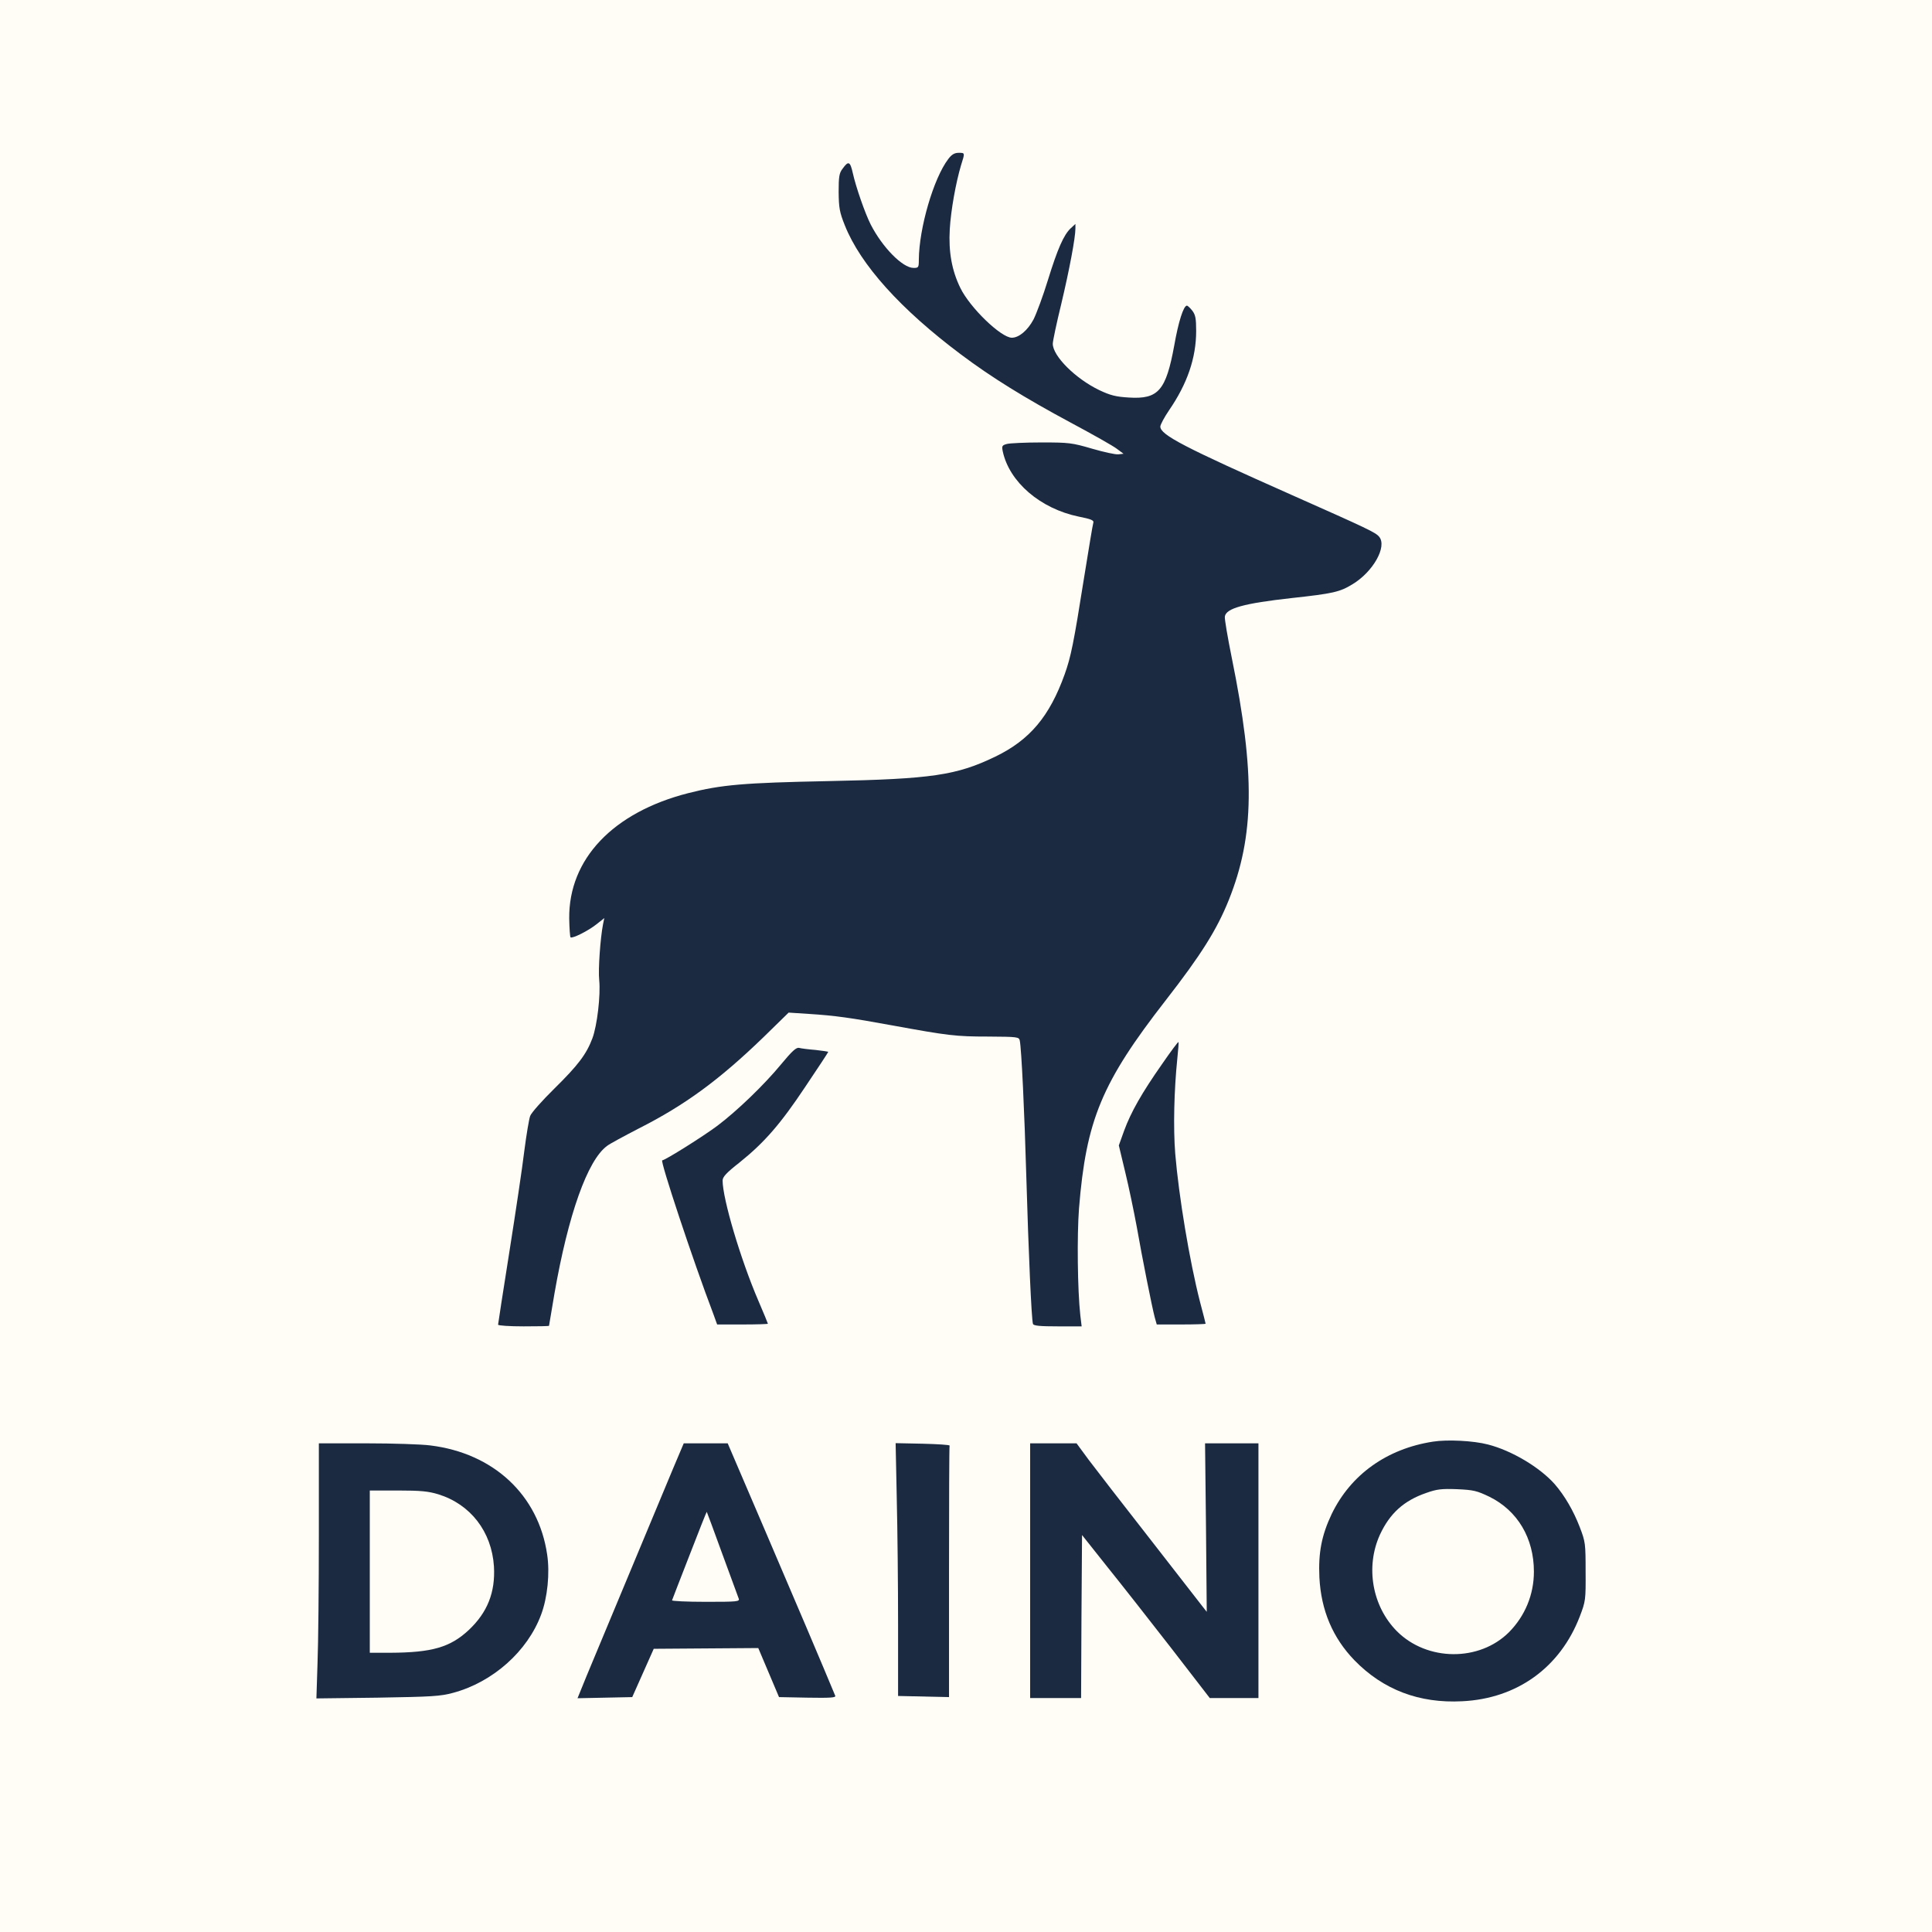 <?xml version="1.0" standalone="no"?>
<!DOCTYPE svg PUBLIC "-//W3C//DTD SVG 20010904//EN"
 "http://www.w3.org/TR/2001/REC-SVG-20010904/DTD/svg10.dtd">
<svg version="1.0" xmlns="http://www.w3.org/2000/svg"
 width="1024pt" height="1024pt" viewBox="0 0 1024 1024"
 preserveAspectRatio="xMidYMid meet">

<rect width="100%" height="100%" fill="#FFFDF5"/>

<g transform="translate(0,1024) scale(0.1,-0.1)"
fill="#1B2A41" stroke="none">
<path d="M5026 9397 c-78 -102 -155 -367 -156 -534 0 -41 -2 -43 -28 -43 -58
0 -165 109 -227 230 -30 59 -79 200 -95 273 -14 62 -23 66 -54 23 -18 -23 -21
-42 -21 -124 1 -85 5 -107 33 -177 83 -208 295 -444 617 -685 160 -120 336
-229 580 -360 116 -62 226 -124 245 -139 l35 -26 -27 -3 c-15 -2 -78 12 -140
30 -106 31 -122 33 -268 33 -85 0 -168 -4 -183 -8 -26 -7 -28 -11 -22 -40 35
-162 199 -303 402 -345 66 -13 82 -20 78 -32 -3 -8 -25 -142 -50 -297 -54
-341 -69 -415 -102 -507 -80 -223 -185 -348 -367 -436 -205 -99 -335 -119
-886 -130 -448 -9 -566 -19 -743 -64 -398 -102 -633 -349 -630 -664 1 -52 4
-96 7 -100 9 -8 94 34 140 71 l39 31 -7 -34 c-14 -73 -26 -237 -20 -295 8 -80
-11 -241 -36 -308 -32 -85 -76 -143 -202 -267 -64 -63 -122 -128 -128 -145 -6
-16 -20 -100 -31 -185 -10 -85 -46 -325 -79 -534 -33 -208 -60 -383 -60 -387
0 -5 61 -9 135 -9 74 0 135 1 135 3 0 1 13 79 29 172 73 418 175 705 278 781
15 12 92 53 169 93 245 124 426 257 660 483 l134 131 108 -7 c139 -9 218 -20
442 -61 296 -54 336 -59 508 -59 155 -1 163 -2 167 -21 9 -42 25 -376 35 -730
11 -380 27 -750 35 -772 3 -10 39 -13 131 -13 l127 0 -7 58 c-15 135 -18 423
-7 567 38 469 120 667 461 1105 186 239 270 373 333 530 136 339 140 673 16
1282 -22 109 -39 208 -37 220 6 44 101 70 353 98 220 24 256 32 323 73 110 66
185 200 142 252 -19 23 -59 42 -460 220 -572 254 -700 320 -700 364 0 10 21
49 46 86 97 141 144 278 144 421 0 67 -4 86 -21 108 -11 14 -24 26 -28 26 -18
0 -45 -85 -67 -210 -44 -240 -84 -287 -241 -277 -67 4 -97 11 -156 39 -127 61
-247 181 -247 246 0 14 20 109 45 211 43 181 75 351 75 400 l0 24 -25 -23
c-37 -35 -69 -107 -121 -275 -25 -82 -60 -176 -76 -208 -31 -58 -77 -97 -115
-97 -57 0 -222 159 -273 264 -45 92 -63 191 -56 311 6 101 32 246 60 340 21
66 21 65 -13 65 -22 0 -37 -9 -55 -33z"/>
<path d="M6159 4600 c-108 -154 -165 -255 -201 -353 l-28 -78 34 -142 c19 -78
46 -208 61 -289 29 -166 80 -421 95 -479 l11 -39 129 0 c72 0 130 2 130 4 0 1
-13 54 -30 117 -55 215 -112 557 -131 784 -11 139 -6 338 11 504 5 47 8 86 6
88 -2 2 -41 -50 -87 -117z"/>
<path d="M4140 4599 c-89 -108 -232 -246 -338 -326 -75 -56 -277 -183 -292
-183 -13 0 163 -531 270 -812 l21 -58 135 0 c74 0 134 2 134 4 0 2 -23 58 -51
123 -94 219 -189 539 -189 636 0 19 20 41 89 95 132 106 217 203 350 403 67
99 121 182 121 184 0 1 -30 6 -67 10 -38 3 -77 8 -88 11 -15 3 -37 -17 -95
-87z"/>
<path d="M7595 2599 c-245 -38 -436 -175 -537 -384 -53 -112 -71 -204 -65
-335 9 -176 71 -321 186 -440 152 -156 343 -229 571 -217 291 14 519 179 623
449 31 81 32 88 31 238 0 149 -1 158 -31 236 -33 86 -80 167 -133 228 -79 89
-228 178 -354 210 -76 20 -215 27 -291 15z m299 -292 c150 -74 236 -220 236
-397 0 -122 -47 -235 -132 -321 -157 -157 -434 -155 -594 5 -131 132 -168 341
-90 512 52 112 126 180 245 221 56 20 81 23 163 20 88 -4 105 -8 172 -40z"/>
<path d="M1690 2103 c0 -269 -3 -573 -7 -677 l-6 -188 324 4 c290 5 332 7 402
26 210 57 393 220 465 414 34 90 47 221 32 319 -46 315 -284 537 -620 578 -46
6 -198 11 -337 11 l-253 0 0 -487z m633 217 c171 -53 283 -198 295 -382 8
-137 -34 -244 -134 -338 -98 -91 -194 -119 -416 -120 l-108 0 0 430 0 430 149
0 c121 0 161 -4 214 -20z"/>
<path d="M3566 2453 c-94 -225 -404 -969 -457 -1096 l-48 -118 145 3 145 3 57
128 57 128 277 2 277 2 55 -130 55 -130 152 -3 c120 -2 150 0 146 10 -65 157
-215 510 -372 876 l-198 462 -116 0 -117 0 -58 -137z m262 -448 c44 -121 84
-228 87 -237 7 -17 -6 -18 -175 -18 -100 0 -180 4 -178 8 2 5 43 113 93 240
49 127 90 230 91 229 1 -1 38 -101 82 -222z"/>
<path d="M4753 2298 c4 -161 7 -463 7 -670 l0 -377 135 -3 135 -3 0 663 c0
364 1 665 3 670 1 4 -63 8 -142 10 l-144 3 6 -293z"/>
<path d="M5460 1915 l0 -675 135 0 135 0 2 432 3 432 135 -170 c75 -93 227
-287 339 -431 l203 -263 129 0 129 0 0 675 0 675 -141 0 -142 0 5 -446 4 -447
-26 33 c-14 18 -140 180 -280 360 -140 179 -284 365 -320 413 l-64 87 -123 0
-123 0 0 -675z"/>
</g>
</svg>
